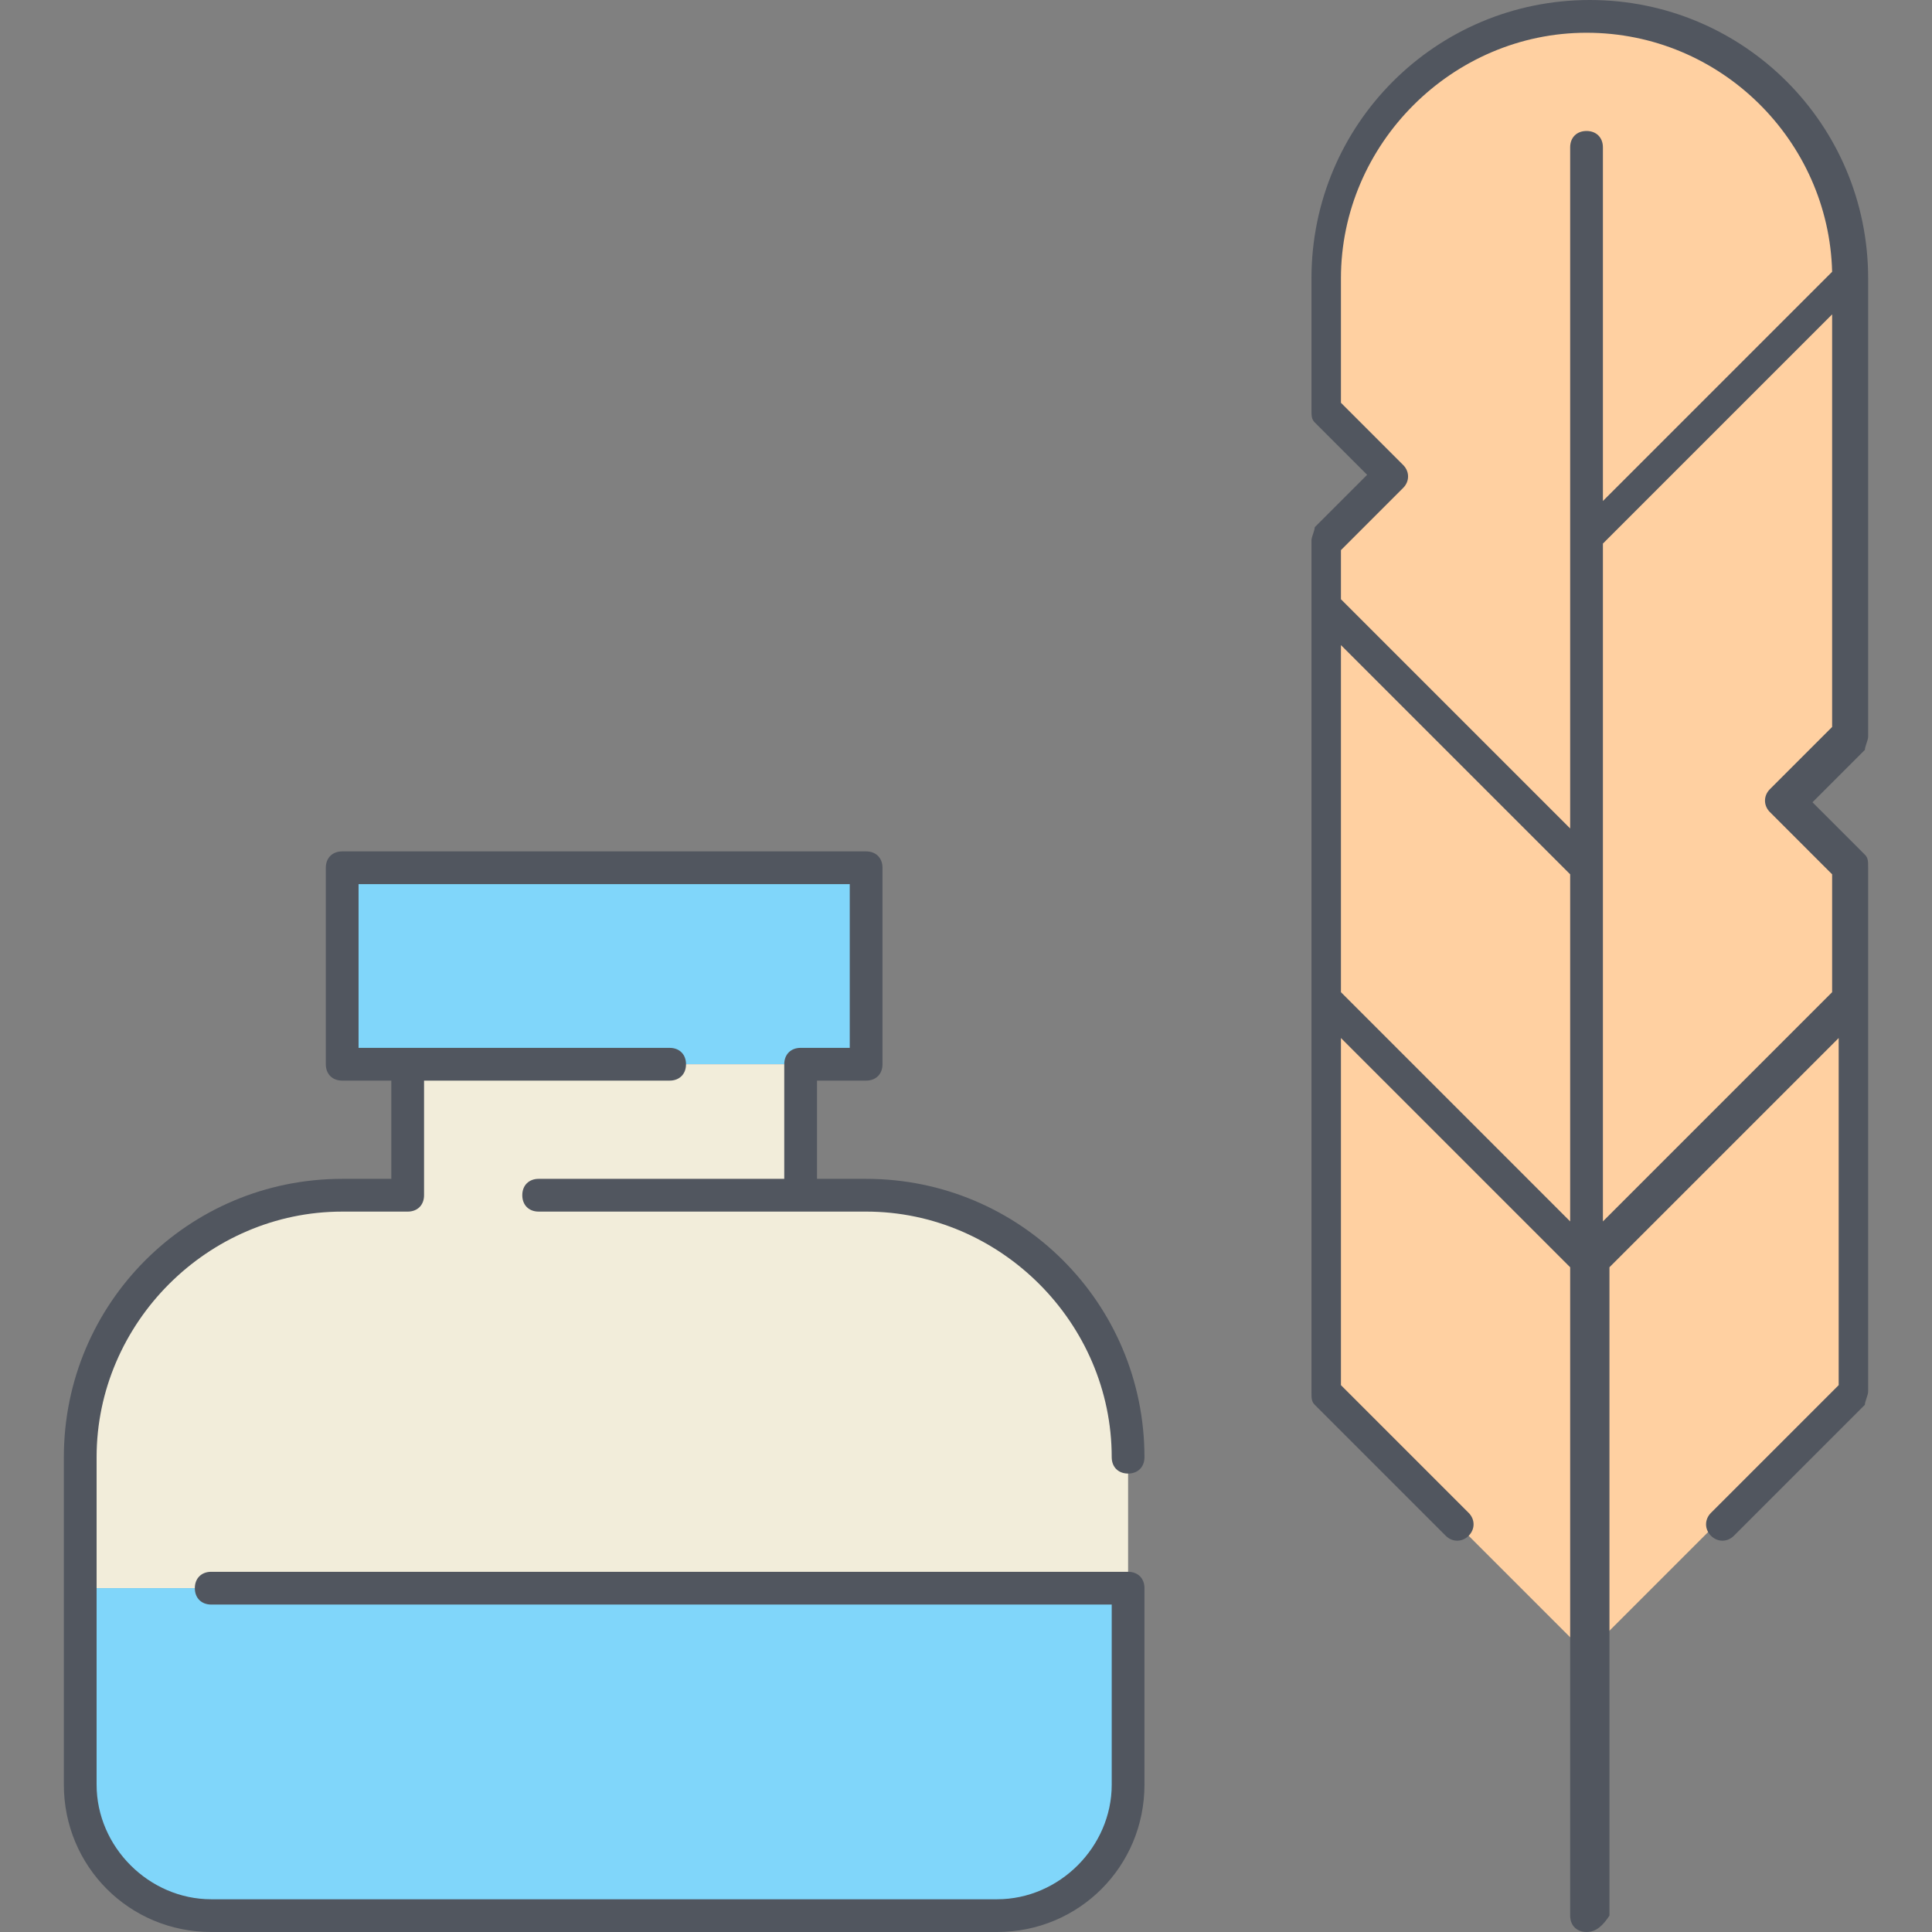 <?xml version="1.0" encoding="iso-8859-1"?>
<!-- Uploaded to: SVG Repo, www.svgrepo.com, Generator: SVG Repo Mixer Tools -->
<svg height="800px" width="800px" version="1.1" id="Layer_1" xmlns="http://www.w3.org/2000/svg" xmlns:xlink="http://www.w3.org/1999/xlink" 
	 viewBox="0 0 503.466 503.466" xml:space="preserve">
<rect x="0" y="0" width="503.466" height="503.466" fill="#808080" stroke="none"/>
<g transform="translate(3 1)">
	<path style="fill:#FFD0A1;" d="M410.44,327.533l-68.267-68.267v102.4l68.267,68.267l68.267-68.267v-102.4L410.44,327.533
		L410.44,327.533z M410.44,139.8v85.333l-68.267-68.267V139.8l17.067-17.067l-17.067-17.067V71.533
		c0-37.547,30.72-68.267,68.267-68.267s68.267,30.72,68.267,68.267L410.44,139.8z M478.707,225.133v34.133l-68.267,68.267v-102.4
		V139.8l68.267-68.267V191l-17.067,17.067L478.707,225.133z M410.44,225.133v102.4l-68.267-68.267v-102.4L410.44,225.133z"/>
	<polygon style="fill:#80D6FA;" points="222.707,225.133 222.707,276.333 205.64,276.333 103.24,276.333 86.173,276.333 
		86.173,225.133 	"/>
	<path style="fill:#F2EDDA;" d="M103.24,310.466h102.4v-34.133h-102.4V310.466z M290.973,378.733v34.133H17.907v-34.133
		c0-37.547,30.72-68.267,68.267-68.267h17.067h102.4h17.067C260.253,310.466,290.973,341.186,290.973,378.733z"/>
	<path style="fill:#80D6FA;" d="M290.973,412.866v51.2c0,18.773-15.36,34.133-34.133,34.133H52.04
		c-18.773,0-34.133-15.36-34.133-34.133v-51.2H290.973z"/>
</g>
<path style="fill:#51565F;" d="M413.44,503.466c-2.56,0-4.267-1.707-4.267-4.267V330.24l-59.733-59.733v90.453l33.28,33.28
	c1.707,1.707,1.707,4.267,0,5.973c-1.707,1.707-4.267,1.707-5.973,0l-34.133-34.133c-0.853-0.853-0.853-1.707-0.853-3.413v-102.4
	l0,0v-102.4l0,0V140.8c0-0.853,0.853-2.56,0.853-3.413l13.653-13.653l-13.653-13.653c-0.853-0.853-0.853-1.707-0.853-3.413V72.533
	C341.76,32.427,374.187,0,414.293,0s72.533,32.427,72.533,72.533l0,0V192c0,0.853-0.853,2.56-0.853,3.413l-13.653,13.653
	l13.653,13.653c0.853,0.853,0.853,1.707,0.853,3.413v34.133l0,0v102.4c0,0.853-0.853,2.56-0.853,3.413l-34.133,34.133
	c-1.707,1.707-4.267,1.707-5.973,0c-1.707-1.707-1.707-4.267,0-5.973l33.28-33.28v-90.453l-59.733,59.733V499.2
	C417.707,501.76,416,503.466,413.44,503.466z M417.707,226.133v92.16l59.733-59.733v-30.72l-16.213-16.213
	c-1.707-1.707-1.707-4.267,0-5.973l16.213-16.213V81.92l-59.733,59.733V226.133L417.707,226.133z M349.44,258.56l59.733,59.733
	V227.84l-59.733-59.733V258.56z M349.44,156.16l59.733,59.733V140.8l0,0V38.4c0-2.56,1.707-4.267,4.267-4.267
	s4.267,1.707,4.267,4.267v92.16l59.733-59.733c-0.853-34.133-29.013-62.293-64-62.293s-64,29.013-64,64v32.427l16.213,16.213
	c1.707,1.707,1.707,4.267,0,5.973L349.44,143.36V156.16z M259.84,503.466H55.04c-21.333,0-38.4-17.067-38.4-38.4v-85.333
	c0-40.107,32.427-72.533,72.533-72.533h12.8v-25.6h-12.8c-2.56,0-4.267-1.707-4.267-4.267v-51.2c0-2.56,1.707-4.267,4.267-4.267
	h136.533c2.56,0,4.267,1.707,4.267,4.267v51.2c0,2.56-1.707,4.267-4.267,4.267h-12.8v25.6h12.8
	c40.107,0,72.533,32.427,72.533,72.533c0,2.56-1.707,4.267-4.267,4.267s-4.267-1.707-4.267-4.267c0-34.987-29.013-64-64-64h-85.333
	c-2.56,0-4.267-1.707-4.267-4.267c0-2.56,1.707-4.267,4.267-4.267h64v-29.867c0-2.56,1.707-4.267,4.267-4.267h12.8V230.4h-128
	v42.667h81.067c2.56,0,4.267,1.707,4.267,4.267c0,2.56-1.707,4.267-4.267,4.267h-64v29.867c0,2.56-1.707,4.267-4.267,4.267H89.173
	c-34.987,0-64,29.013-64,64v85.333c0,16.213,13.653,29.867,29.867,29.867h204.8c16.213,0,29.867-13.653,29.867-29.867v-46.933H55.04
	c-2.56,0-4.267-1.707-4.267-4.267s1.707-4.267,4.267-4.267h238.933c2.56,0,4.267,1.707,4.267,4.267v51.2
	C298.24,486.4,281.173,503.466,259.84,503.466z"/>
</svg>